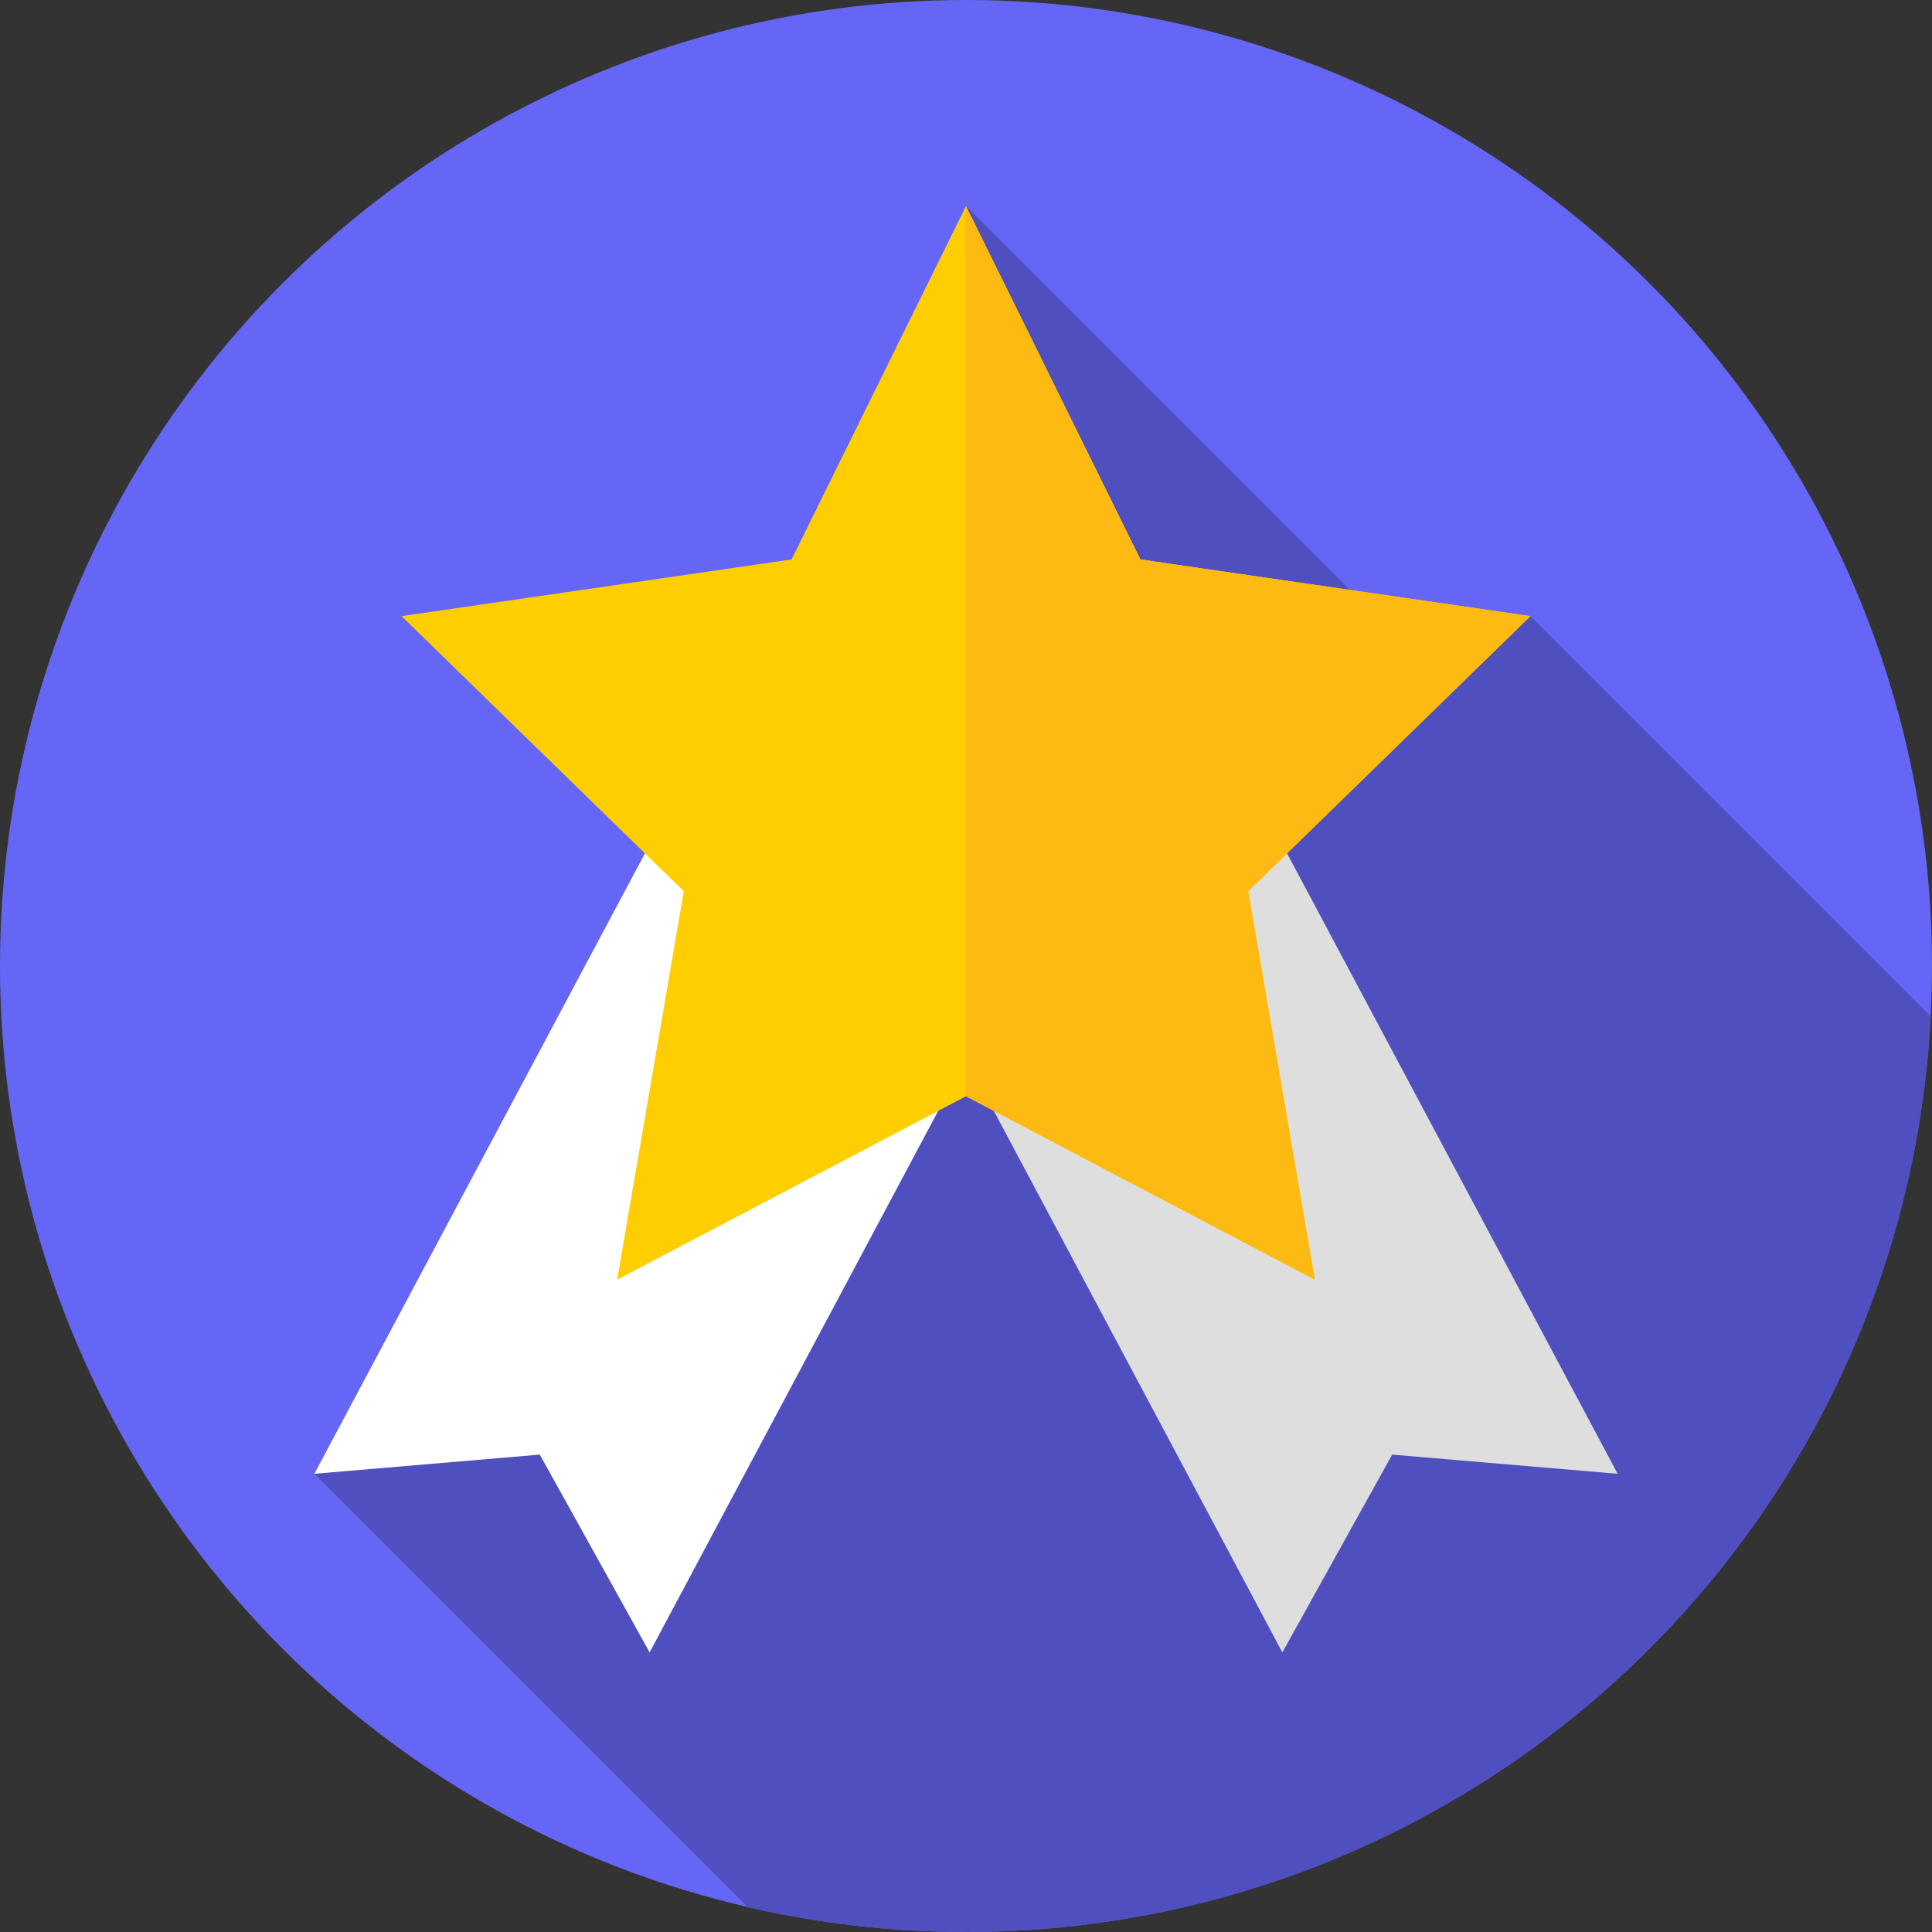 <?xml version="1.0" encoding="UTF-8"?>
<svg xmlns="http://www.w3.org/2000/svg" xmlns:xlink="http://www.w3.org/1999/xlink" version="1.1" width="512" height="512" x="0" y="0" viewBox="0 0 512 512" style="enable-background:new 0 0 512 512" xml:space="preserve" class="">
  <rect x="0" y="0" width="512" height="512" fill="#333333" stroke="none"/>
  <g>
    <circle cx="256" cy="256" r="256" fill="#6666f6" opacity="1" data-original="#ff583e"></circle>
    <path fill="#4f4fbf" d="M511.657 269.361 405.579 163.282l-33.739 7.164L256 54.607 204.301 256 83.308 390.569l114.875 114.875C216.763 509.733 236.117 512 256 512c136.903 0 248.707-107.464 255.657-242.639z" opacity="1" data-original="#e82525" class=""></path>
    <path fill="#dedede" d="m339.841 437.906 29.105-52.42 59.746 5.083-97.18-182.382-88.852 47.338z" opacity="1" data-original="#4855b7" class=""></path>
    <path fill="#ffffff" d="m172.159 437.906-29.106-52.42-59.745 5.083 97.18-182.382 88.852 47.338z" opacity="1" data-original="#606aea" class=""></path>
    <path fill="#ffce00" d="m256 54.607 46.222 93.657 103.356 15.018-74.789 72.902 17.656 102.938L256 290.521l-92.445 48.601 17.656-102.938-74.79-72.902 103.357-15.018z" opacity="1" data-original="#ffce00"></path>
    <path fill="#fdba12" d="m330.789 236.184 74.79-72.902-103.357-15.018L256 54.607v235.914l92.445 48.601z" opacity="1" data-original="#fdba12"></path>
  </g>
</svg>
